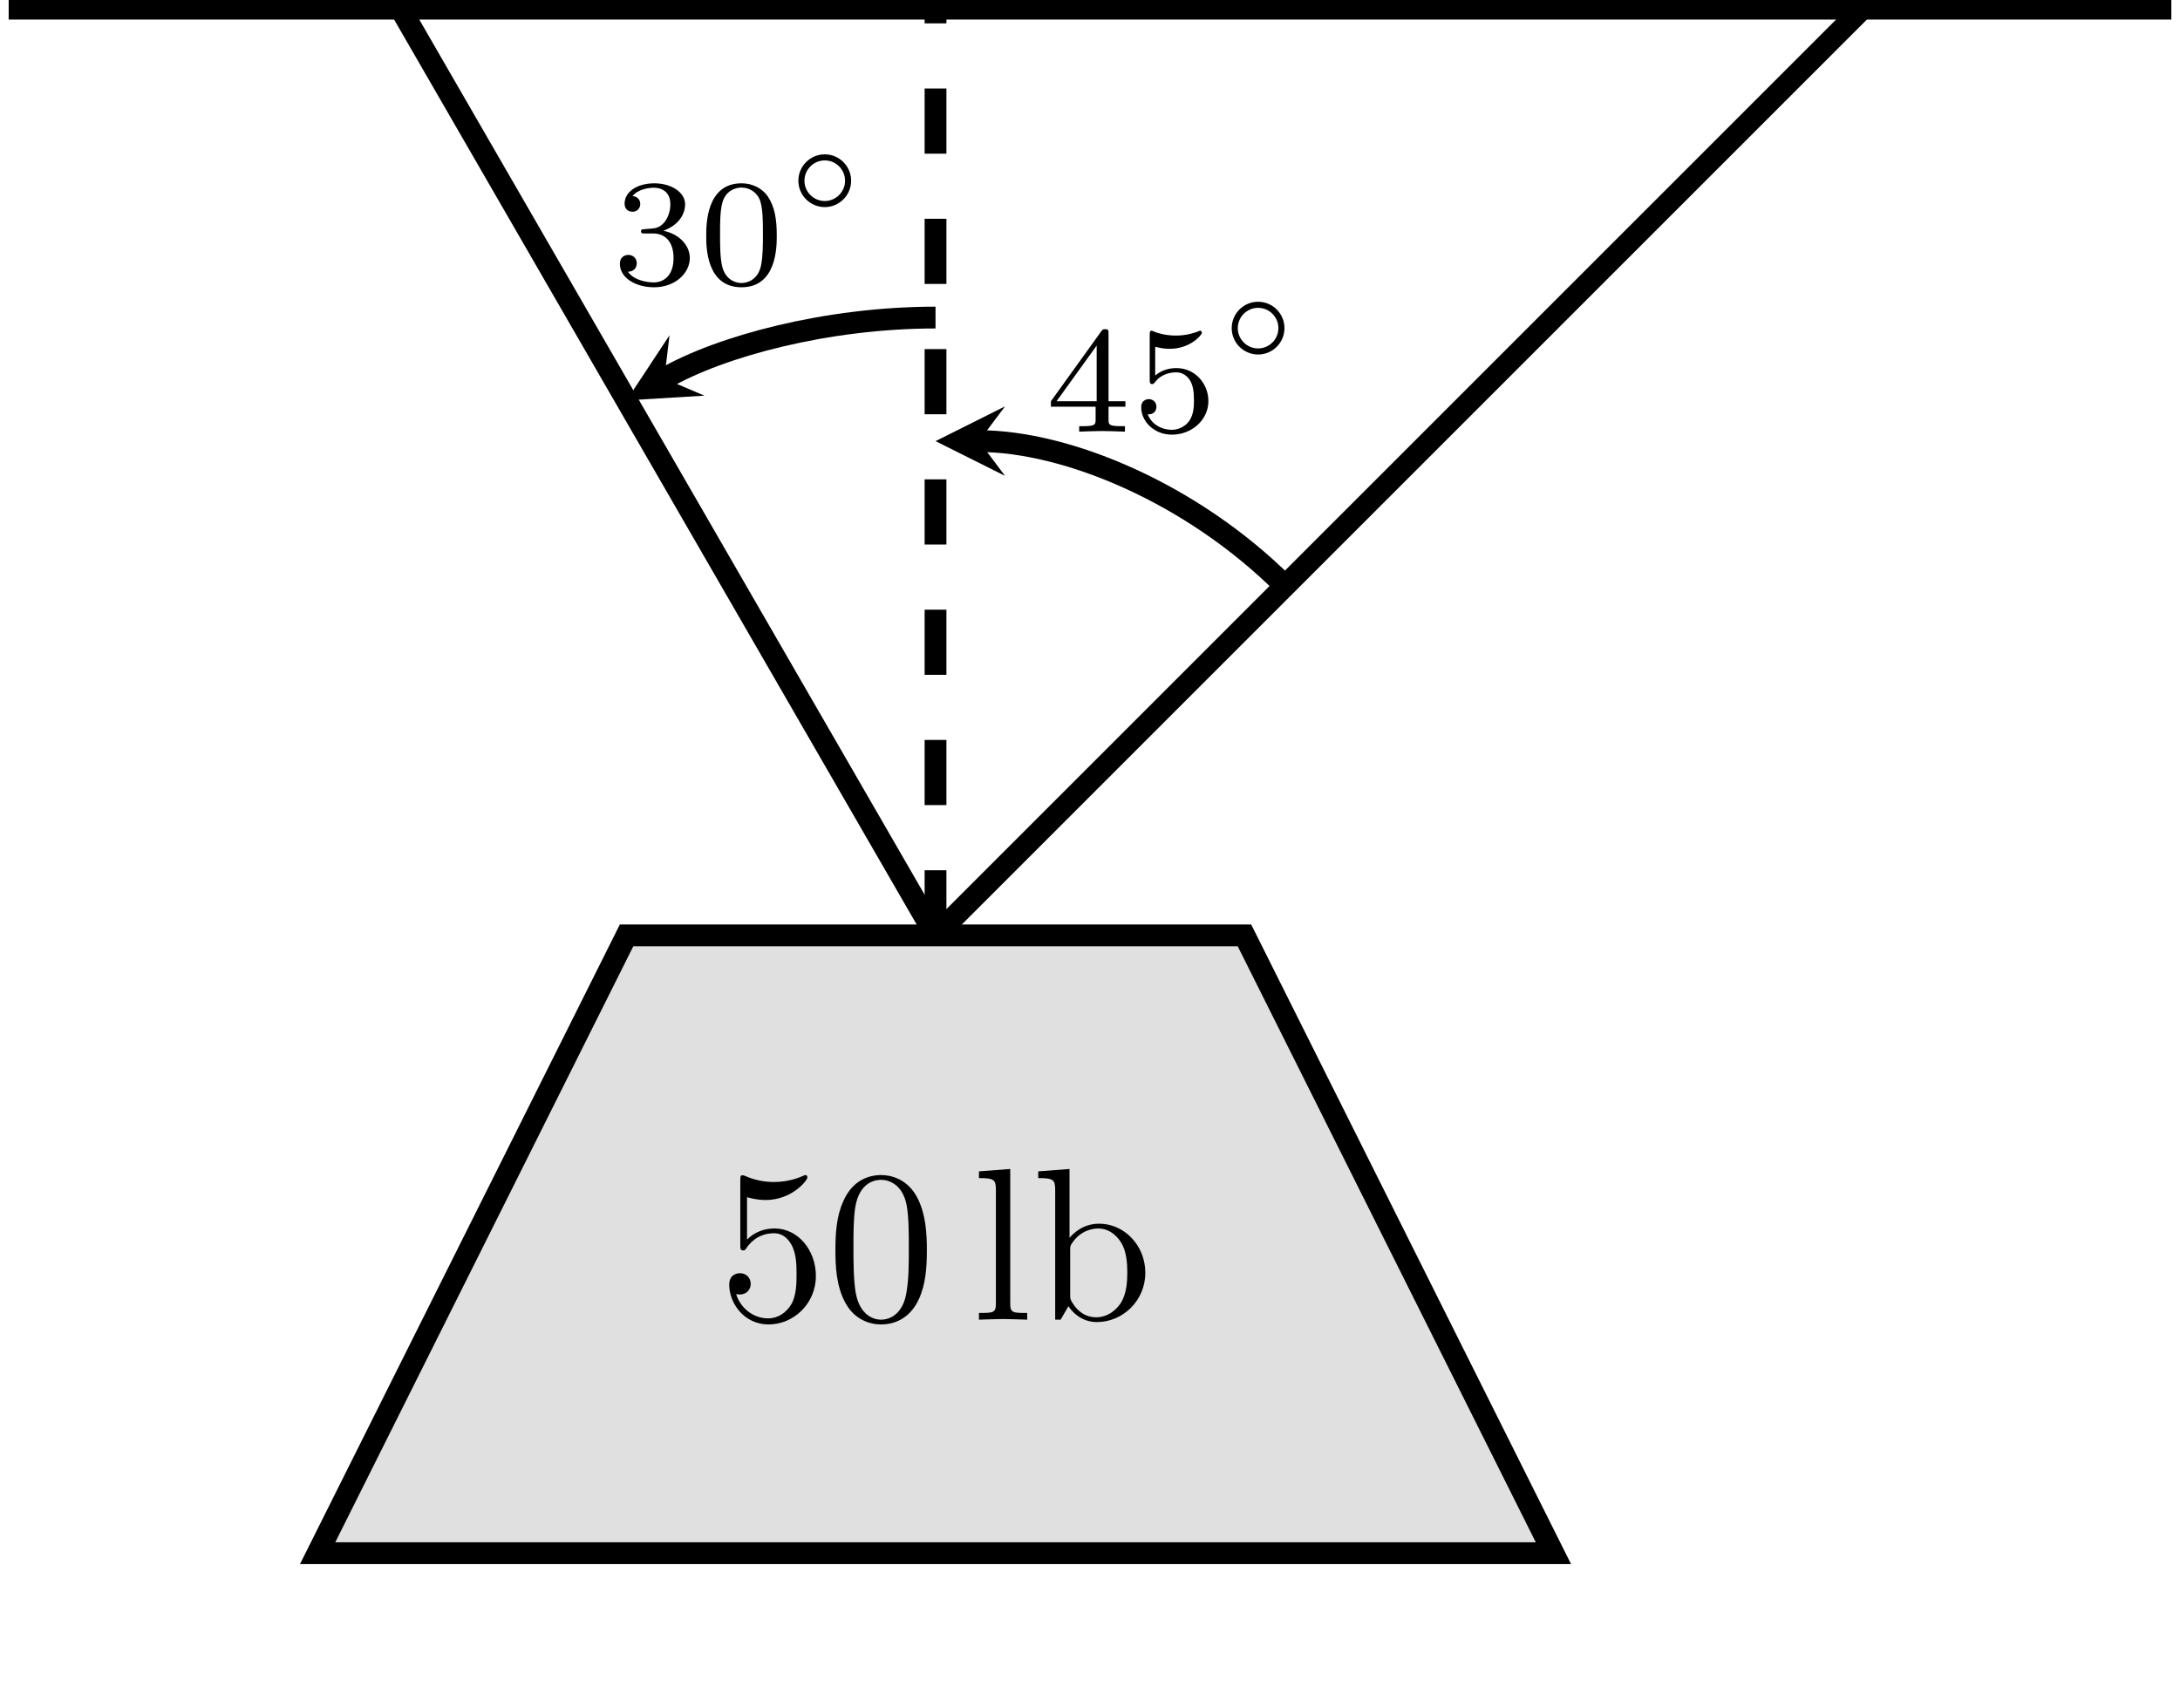 <?xml version="1.0" encoding="UTF-8" standalone="no"?>
<!DOCTYPE svg PUBLIC "-//W3C//DTD SVG 1.1//EN" "http://www.w3.org/Graphics/SVG/1.1/DTD/svg11.dtd">
<svg xmlns="http://www.w3.org/2000/svg" xmlns:xlink="http://www.w3.org/1999/xlink" version="1.1" width="100.01pt" height="78.351pt" viewBox="0 0 100.01 78.351">
<path transform="matrix(1,0,0,-1,42.918,42.918)" d="M -14.173 0 L 14.173 0 L 28.347 -28.347 L -28.347 -28.347 Z " fill="#e0e0e0"/>
<path transform="matrix(1,0,0,-1,42.918,42.918)" stroke-width="1" stroke-linecap="butt" stroke-miterlimit="10" stroke-linejoin="miter" fill="none" stroke="#000000" d="M -14.173 0 L 14.173 0 L 28.347 -28.347 L -28.347 -28.347 Z "/>
<symbol id="font_0_2">
<path d="M .399 .223 C .399 .342 .317 .442 .209 .442 C .161 .442 .118 .426 .082 .391 L .082 .586 C .102 .58 .135 .573 .167 .573 C .29 .573 .36 .664 .36 .677 C .36 .683 .357 .688 .35 .688 C .349 .688 .347 .688 .342 .685 C .322 .676 .273 .656 .206 .656 C .166 .656 .12 .663 .073 .684 C .065 .687 .063 .687 .061 .687 C .051 .687 .051 .679 .051 .663 L .051 .367 C .051 .349 .051 .341 .065 .341 C .072 .341 .074 .344 .078 .35 C .089 .366 .126 .42 .207 .42 C .259 .42 .284 .374 .292 .356 C .308 .319 .31 .28 .31 .23 C .31 .195 .31 .135 .286 .093 C .262 .054 .225 .028 .179 .028 C .106 .028 .049 .081 .032 .14 C .035 .139 .038 .138 .049 .138 C .082 .138 .099 .163 .099 .187 C .099 .211 .082 .236 .049 .236 C .035 .236 0 .229 0 .183 C 0 .097 .069 0 .181 0 C .297 0 .399 .096 .399 .223 Z "/>
</symbol>
<symbol id="font_0_1">
<path d="M .421 .342 C .421 .422 .416 .502 .381 .576 C .335 .672 .253 .688 .211 .688 C .151 .688 .078 .662 .037 .569 C .005 .5 0 .422 0 .342 C 0 .267 .004 .177 .045 .101 C .088 .02 .161 0 .21 0 C .264 0 .34 .021 .384 .116 C .416 .185 .421 .263 .421 .342 M .21 .022 C .171 .022 .112 .047 .094 .143 C .083 .203 .083 .295 .083 .354 C .083 .418 .083 .484 .091 .538 C .11 .657 .185 .666 .21 .666 C .243 .666 .309 .648 .328 .549 C .338 .493 .338 .417 .338 .354 C .338 .279 .338 .211 .327 .147 C .312 .052 .255 .022 .21 .022 Z "/>
</symbol>
<symbol id="font_0_4">
<path d="M .144 .694 L 0 .683 L 0 .652 C .07 .652 .078 .645 .078 .596 L .078 .076 C .078 .031 .067 .031 0 .031 L 0 0 C .033 .001 .086 .003 .111 .003 C .136 .003 .185 .001 .222 0 L .222 .031 C .155 .031 .144 .031 .144 .076 L .144 .694 Z "/>
</symbol>
<symbol id="font_0_3">
<path d="M .144 .388 L .144 .705 L 0 .694 L 0 .663 C .07 .663 .078 .656 .078 .607 L .078 .011 L .103 .011 C .104 .012 .112 .026 .139 .073 C .154 .05 .196 0 .27 0 C .389 0 .493 .098 .493 .227 C .493 .354 .395 .453 .281 .453 C .203 .453 .16 .406 .144 .388 M .147 .125 L .147 .331 C .147 .35 .147 .351 .158 .367 C .197 .423 .252 .431 .276 .431 C .321 .431 .357 .405 .381 .367 C .407 .326 .41 .269 .41 .228 C .41 .191 .408 .131 .379 .086 C .358 .055 .32 .022 .266 .022 C .221 .022 .185 .046 .161 .083 C .147 .104 .147 .107 .147 .125 Z "/>
</symbol>
<use xlink:href="#font_0_2" transform="matrix(9.963,0,0,-9.963,33.454,60.769)"/>
<use xlink:href="#font_0_1" transform="matrix(9.963,0,0,-9.963,38.326,60.769)"/>
<use xlink:href="#font_0_4" transform="matrix(9.963,0,0,-9.963,44.911,60.55)"/>
<use xlink:href="#font_0_3" transform="matrix(9.963,0,0,-9.963,47.631,60.66)"/>
<path transform="matrix(1,0,0,-1,42.918,42.918)" stroke-width="1" stroke-linecap="butt" stroke-miterlimit="10" stroke-linejoin="miter" fill="none" stroke="#000000" d="M -42.52 42.52 L 56.694 42.52 "/>
<clipPath id="cp1">
<path transform="matrix(1,0,0,-1,42.918,42.918)" d="M -42.52 42.52 L -42.52 -35.433 L 56.694 -35.433 L 56.694 42.52 Z M 56.694 -35.433 "/>
</clipPath>
<g clip-path="url(#cp1)">
<path transform="matrix(1,0,0,-1,42.918,42.918)" stroke-width="1" stroke-linecap="butt" stroke-miterlimit="10" stroke-linejoin="miter" fill="none" stroke="#000000" d="M 0 0 L -42.52 73.647 "/>
<path transform="matrix(1,0,0,-1,42.918,42.918)" stroke-width="1" stroke-linecap="butt" stroke-miterlimit="10" stroke-linejoin="miter" fill="none" stroke="#000000" d="M 0 0 L 60.133 60.133 "/>
<path transform="matrix(1,0,0,-1,42.918,42.918)" stroke-width="1" stroke-linecap="butt" stroke-dasharray="2.989,2.989" stroke-miterlimit="10" stroke-linejoin="miter" fill="none" stroke="#000000" d="M 0 0 L 0 56.694 "/>
<path transform="matrix(1,0,0,-1,42.918,42.918)" stroke-width="1" stroke-linecap="butt" stroke-miterlimit="10" stroke-linejoin="miter" fill="none" stroke="#000000" d="M 16.035 16.035 C 11.783 20.288 6.013 22.678 1.993 22.678 "/>
<path transform="matrix(-1,0,0,1,44.911,20.24)" d="M 1.993 0 L -1.196 1.594 L 0 0 L -1.196 -1.594 "/>
<symbol id="font_2_3">
<path d="M .49 .164 L .49 .2 L .379 .2 L .379 .646 C .379 .667 .379 .674 .357 .674 C .345 .674 .341 .674 .331 .66 L 0 .2 L 0 .164 L .294 .164 L .294 .082 C .294 .048 .294 .036 .213 .036 L .186 .036 L .186 0 C .236 .002 .3 .004 .336 .004 C .373 .004 .437 .002 .487 0 L .487 .036 L .46 .036 C .379 .036 .379 .048 .379 .082 L .379 .164 L .49 .164 M .301 .566 L .301 .2 L .037 .2 L .301 .566 Z "/>
</symbol>
<symbol id="font_2_4">
<path d="M .092 .578 C .143 .565 .173 .565 .189 .565 C .321 .565 .399 .655 .399 .67 C .399 .681 .392 .684 .387 .684 C .385 .684 .383 .684 .379 .681 C .355 .672 .302 .652 .228 .652 C .2 .652 .147 .654 .082 .679 C .072 .684 .07 .684 .069 .684 C .056 .684 .056 .673 .056 .657 L .056 .362 C .056 .345 .056 .333 .072 .333 C .081 .333 .082 .335 .092 .347 C .135 .402 .196 .41 .231 .41 C .291 .41 .318 .362 .323 .354 C .341 .321 .347 .283 .347 .225 C .347 .195 .347 .136 .317 .092 C .292 .056 .249 .032 .2 .032 C .135 .032 .068 .068 .043 .134 C .081 .131 .1 .156 .1 .183 C .1 .226 .063 .234 .05 .234 C .048 .234 0 .234 0 .18 C 0 .09 .082 0 .202 0 C .33 0 .442 .095 .442 .221 C .442 .334 .356 .438 .232 .438 C .188 .438 .136 .427 .092 .389 L .092 .578 Z "/>
</symbol>
<use xlink:href="#font_2_3" transform="matrix(6.974,0,0,-6.974,48.212,19.805)"/>
<use xlink:href="#font_2_4" transform="matrix(6.974,0,0,-6.974,52.354,19.944)"/>
<symbol id="font_3_1">
<path d="M .486 .243 C .486 .377 .377 .486 .243 .486 C .109 .486 0 .377 0 .243 C 0 .109 .109 0 .243 0 C .377 0 .486 .109 .486 .243 M .243 .056 C .14 .056 .056 .14 .056 .243 C .056 .346 .14 .43 .243 .43 C .346 .43 .43 .346 .43 .243 C .43 .14 .346 .056 .243 .056 Z "/>
</symbol>
<use xlink:href="#font_3_1" transform="matrix(4.981,0,0,-4.981,56.506,16.266)"/>
<path transform="matrix(1,0,0,-1,42.918,42.918)" stroke-width="1" stroke-linecap="butt" stroke-miterlimit="10" stroke-linejoin="miter" fill="none" stroke="#000000" d="M 0 28.347 C -4.975 28.347 -9.865 27.036 -12.442 25.548 "/>
<path transform="matrix(-.869,.502,.502,.869,30.476,17.369)" d="M 1.993 0 L -1.196 1.594 L 0 0 L -1.196 -1.594 "/>
<symbol id="font_2_2">
<path d="M .219 .354 C .297 .354 .353 .3 .353 .193 C .353 .069 .281 .032 .223 .032 C .183 .032 .095 .043 .053 .102 C .1 .104 .111 .137 .111 .158 C .111 .19 .087 .213 .056 .213 C .028 .213 0 .196 0 .155 C 0 .061 .104 0 .225 0 C .364 0 .46 .093 .46 .193 C .46 .271 .396 .349 .286 .372 C .391 .41 .429 .485 .429 .546 C .429 .625 .338 .684 .227 .684 C .116 .684 .031 .63 .031 .55 C .031 .516 .053 .497 .083 .497 C .114 .497 .134 .52 .134 .548 C .134 .577 .114 .598 .083 .6 C .118 .644 .187 .655 .224 .655 C .269 .655 .332 .633 .332 .546 C .332 .504 .318 .458 .292 .427 C .259 .389 .231 .387 .181 .384 C .156 .382 .154 .382 .149 .381 C .147 .381 .139 .379 .139 .368 C .139 .354 .148 .354 .165 .354 L .219 .354 Z "/>
</symbol>
<symbol id="font_2_1">
<path d="M .464 .339 C .464 .449 .451 .528 .405 .598 C .374 .644 .312 .684 .232 .684 C 0 .684 0 .411 0 .339 C 0 .267 0 0 .232 0 C .464 0 .464 .267 .464 .339 M .232 .028 C .186 .028 .125 .055 .105 .137 C .091 .196 .091 .278 .091 .352 C .091 .425 .091 .501 .106 .556 C .127 .635 .191 .656 .232 .656 C .286 .656 .338 .623 .356 .565 C .372 .511 .373 .439 .373 .352 C .373 .278 .373 .204 .36 .141 C .34 .05 .272 .028 .232 .028 Z "/>
</symbol>
<use xlink:href="#font_2_2" transform="matrix(6.974,0,0,-6.974,28.438,13.181)"/>
<use xlink:href="#font_2_1" transform="matrix(6.974,0,0,-6.974,32.399,13.181)"/>
<use xlink:href="#font_3_1" transform="matrix(4.981,0,0,-4.981,36.626,9.502)"/>
</g>
</svg>
